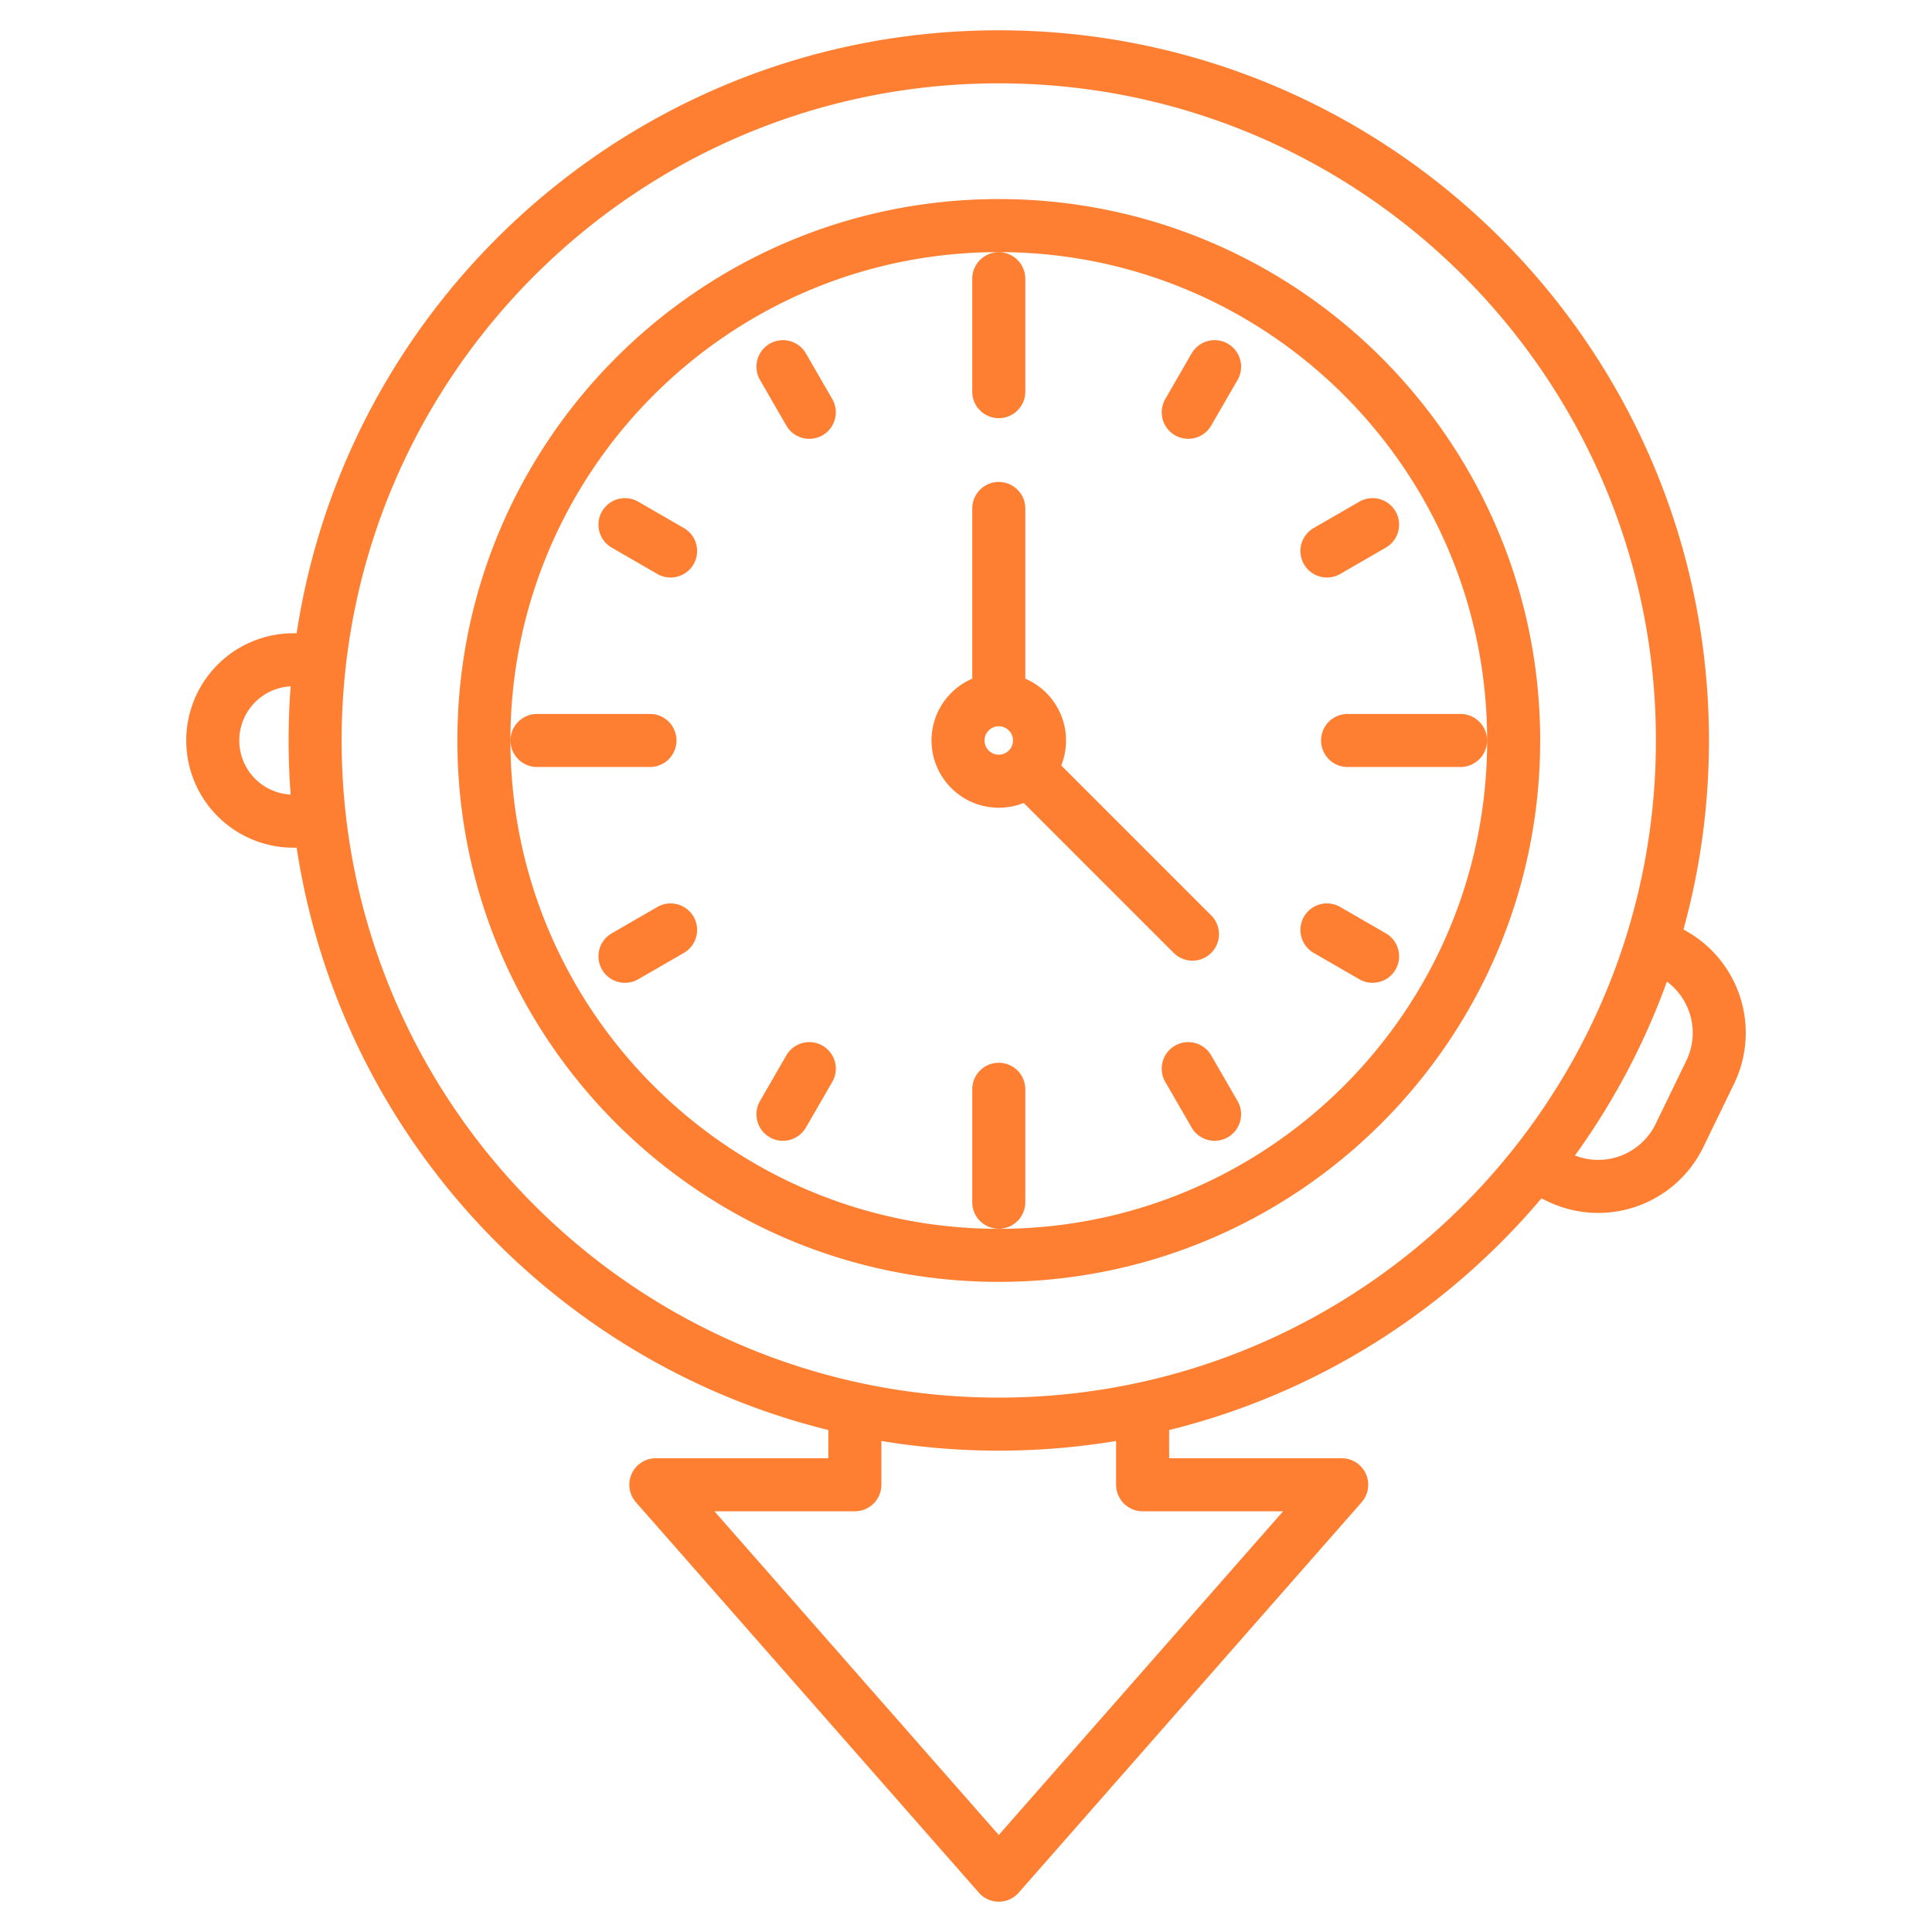 <svg xmlns="http://www.w3.org/2000/svg" version="1.1" xmlns:xlink="http://www.w3.org/1999/xlink" width="512" height="512" x="0" y="0" viewBox="0 0 510 510" style="enable-background:new 0 0 512 512" xml:space="preserve" fill-rule="evenodd" class=""><g><path d="M78.313 223.773h-.843a28.303 28.303 0 0 1-28.305-28.305v-.002a28.304 28.304 0 0 1 28.305-28.305h.843C91.976 77.106 169.808 8 263.653 8 367.118 8 451.12 92.001 451.12 195.467c0 17.279-2.343 34.015-6.728 49.908a30.84 30.84 0 0 1 13.349 40.734l-8.104 16.698a30.833 30.833 0 0 1-41.205 14.279l-1.529-.742c-25.114 29.725-59.304 51.54-98.278 61.151v7.445h45.552a7 7 0 0 1 5.26 11.619L268.912 499.62a7 7 0 0 1-10.519 0l-90.525-103.061a6.999 6.999 0 0 1 5.26-11.619h45.536v-7.449c-72.825-17.965-128.946-78.542-140.351-153.718zm-1.59-42.592a14.304 14.304 0 0 0-13.558 14.285v.021a14.305 14.305 0 0 0 13.558 14.266c-.356-4.716-.537-9.48-.537-14.286s.181-9.571.537-14.286zm363.297 77.936a187.036 187.036 0 0 1-24.267 45.903 16.834 16.834 0 0 0 21.289-8.325l8.104-16.698a16.838 16.838 0 0 0-5.126-20.88zm-40.397 44.025c23.472-29.591 37.497-67.008 37.497-107.675C437.12 99.728 359.392 22 263.653 22S90.186 99.728 90.186 195.467s77.728 173.467 173.467 173.467c54.947 0 103.962-25.603 135.754-65.52.071-.092.143-.183.216-.272zm-104.998 77.24a188.33 188.33 0 0 1-30.972 2.552c-10.555 0-20.908-.874-30.989-2.554v11.56a7 7 0 0 1-7 7h-37.071l75.06 85.453 75.059-85.453h-37.087a7 7 0 0 1-7-7zm-30.972-327.83c78.877 0 142.915 64.038 142.915 142.915S342.53 338.382 263.653 338.382c-78.878 0-142.916-64.038-142.916-142.915S184.775 52.552 263.653 52.552zm0 14c-71.151 0-128.916 57.765-128.916 128.915s57.765 128.915 128.916 128.915c71.15 0 128.915-57.765 128.915-128.915S334.803 66.552 263.653 66.552zm6.588 145.403a17.684 17.684 0 0 1-6.588 1.265c-9.798 0-17.753-7.955-17.753-17.753 0-7.313 4.431-13.599 10.753-16.317v-44.926c0-3.864 3.136-7 7-7 3.863 0 7 3.136 7 7v44.926c6.321 2.718 10.752 9.004 10.752 16.317a17.68 17.68 0 0 1-1.265 6.588l39.588 39.588c2.732 2.732 2.732 7.167 0 9.899s-7.168 2.732-9.9 0zm-6.588-20.241c-2.071 0-3.753 1.682-3.753 3.753s1.682 3.753 3.753 3.753 3.752-1.682 3.752-3.753-1.681-3.753-3.752-3.753zm-102.176-47.155c-3.346-1.932-4.494-6.216-2.562-9.562s6.216-4.494 9.562-2.562l12.046 6.954a7.003 7.003 0 0 1 2.562 9.562 7.004 7.004 0 0 1-9.562 2.563zm39.143-44.267a7.005 7.005 0 0 1 2.562-9.563 7.005 7.005 0 0 1 9.563 2.563l6.954 12.046a7.003 7.003 0 0 1-2.562 9.562 7.004 7.004 0 0 1-9.562-2.562zm70.033 217.069c0 3.863-3.137 7-7 7-3.864 0-7-3.137-7-7v-29.817c0-3.863 3.136-7 7-7 3.863 0 7 3.137 7 7zm-102.176-58.862c-3.346 1.932-7.63.784-9.562-2.562s-.784-7.63 2.562-9.562l12.046-6.955a7.004 7.004 0 0 1 9.562 2.562 7.004 7.004 0 0 1-2.562 9.563zm-26.718-56.032c-3.864 0-7-3.137-7-7s3.136-7 7-7h29.816c3.863 0 7 3.137 7 7s-3.137 7-7 7zm70.986 95.175a7.004 7.004 0 0 1-9.563 2.562 7.003 7.003 0 0 1-2.562-9.562l6.955-12.046c1.932-3.345 6.216-4.494 9.562-2.562s4.494 6.217 2.562 9.562zm146.083-165.207c3.346-1.932 7.63-.784 9.562 2.562s.784 7.63-2.562 9.562l-12.046 6.955a7.004 7.004 0 0 1-9.562-2.563 7.003 7.003 0 0 1 2.562-9.562zM256.653 73.573c0-3.863 3.136-7 7-7 3.863 0 7 3.137 7 7v29.816c0 3.864-3.137 7-7 7-3.864 0-7-3.136-7-7zm57.908 19.719a7.004 7.004 0 0 1 9.562-2.563 7.004 7.004 0 0 1 2.562 9.563l-6.955 12.046a7.004 7.004 0 0 1-9.562 2.562 7.003 7.003 0 0 1-2.562-9.562zm12.124 197.35a7.002 7.002 0 0 1-2.562 9.562 7.002 7.002 0 0 1-9.562-2.562l-6.955-12.046c-1.932-3.345-.784-7.63 2.562-9.562s7.631-.783 9.562 2.562zm58.862-102.175c3.863 0 7 3.137 7 7s-3.137 7-7 7H355.73c-3.863 0-7-3.137-7-7s3.137-7 7-7zm-19.719 57.908c3.346 1.932 4.494 6.216 2.562 9.562s-6.216 4.494-9.562 2.562l-12.046-6.954a7.004 7.004 0 0 1-2.562-9.563 7.004 7.004 0 0 1 9.562-2.562z" fill="#ff7f32" opacity="1" data-original="#000000"></path></g></svg>